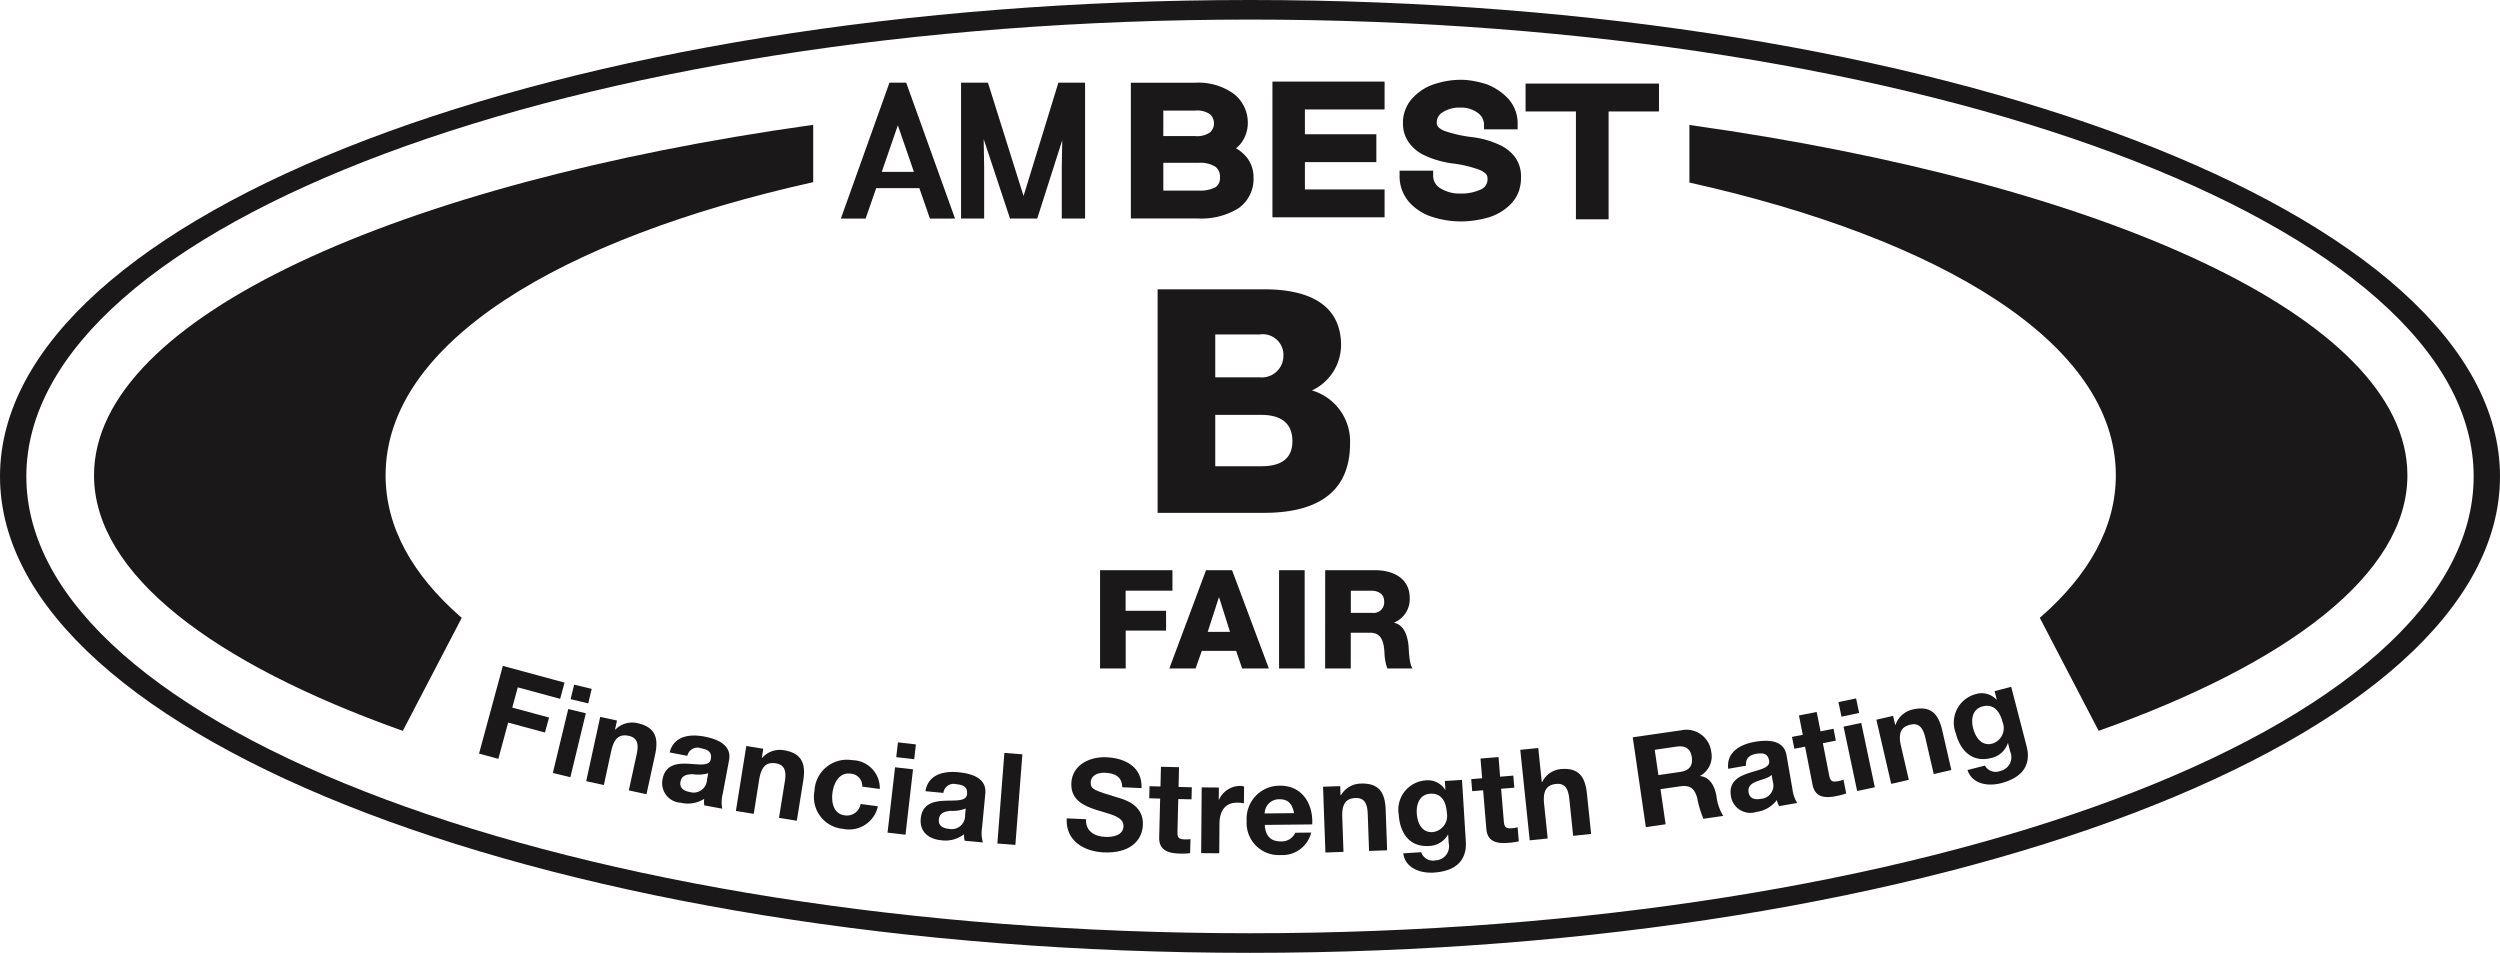 <svg xmlns="http://www.w3.org/2000/svg" width="224.2" height="85.449" viewBox="0 0 224.2 85.449"><g transform="translate(-13.52 -2.966)"><g transform="translate(13.52 2.966)"><path d="M15.882,45.691c0-22.59,49.227-40.969,109.738-40.969S235.358,23.1,235.358,45.691,186.131,86.659,125.62,86.659,15.882,68.282,15.882,45.691m-2.362,0c0,23.559,50.291,42.725,112.1,42.725s112.1-19.165,112.1-42.725S187.43,2.966,125.62,2.966,13.52,22.132,13.52,45.691" transform="translate(-13.52 -2.966)" fill="#1a1818"/><path d="M106.133,21.476H100.16V9.305h5.767a5.375,5.375,0,0,1,3.461.995,3.264,3.264,0,0,1,1.26,2.677,3.023,3.023,0,0,1-.352,1.353,2.625,2.625,0,0,1-.707.853,3.473,3.473,0,0,1,.994.851,2.872,2.872,0,0,1,.578,1.769,3.2,3.2,0,0,1-1.34,2.753,6.343,6.343,0,0,1-3.687.92m-3.063-2.5h3.166a2.984,2.984,0,0,0,1.53-.309.979.979,0,0,0,.383-.886,1.086,1.086,0,0,0-.412-.947,2.592,2.592,0,0,0-1.5-.35H103.07Zm0-4.888h2.857a2.006,2.006,0,0,0,1.34-.338,1.073,1.073,0,0,0,.346-.795,1.1,1.1,0,0,0-.352-.821,2.016,2.016,0,0,0-1.334-.332H103.07Z" transform="translate(1.255 -1.885)" fill="#1a1818"/><path d="M121.064,21.388H111.008V9.217h10.056v2.5h-7.145V13.94h6.406v2.5h-6.406v2.45h7.145Z" transform="translate(3.105 -1.9)" fill="#1a1818"/><path d="M126.209,21.781a8.3,8.3,0,0,1-2.4-.366,4.67,4.67,0,0,1-2.087-1.24,3.526,3.526,0,0,1-.974-2.54v-.406h3.012v.406a1.29,1.29,0,0,0,.653,1.176,3.242,3.242,0,0,0,1.794.471,4.178,4.178,0,0,0,1.833-.369.978.978,0,0,0,.592-.969.585.585,0,0,0-.178-.461,1.951,1.951,0,0,0-.7-.386,10.718,10.718,0,0,0-2.242-.515,8.415,8.415,0,0,1-2.589-.756,3.534,3.534,0,0,1-1.319-1.09,2.873,2.873,0,0,1-.551-1.823,3.042,3.042,0,0,1,.287-1.326,3.077,3.077,0,0,1,.7-1,4.536,4.536,0,0,1,1.97-1.164,7.624,7.624,0,0,1,2.192-.345,6.736,6.736,0,0,1,1.18.109,8.535,8.535,0,0,1,1.188.3,5.193,5.193,0,0,1,1.912,1.277,3.3,3.3,0,0,1,.851,2.354v.407h-3.012v-.407a1.318,1.318,0,0,0-.567-1.078,2.483,2.483,0,0,0-1.552-.465,2.778,2.778,0,0,0-1.6.421,1.067,1.067,0,0,0-.522.917.554.554,0,0,0,.179.441,1.739,1.739,0,0,0,.667.362,12.31,12.31,0,0,0,2.271.5,8.031,8.031,0,0,1,2.589.736,3.6,3.6,0,0,1,1.316,1.064,2.957,2.957,0,0,1,.535,1.827,3.566,3.566,0,0,1-.258,1.391,3.168,3.168,0,0,1-.732,1.061,4.665,4.665,0,0,1-2.058,1.165,9.249,9.249,0,0,1-2.391.324" transform="translate(4.767 -1.924)" fill="#1a1818"/><path d="M137.847,21.541h-2.93V11.869H130.4V9.37h11.965v2.5h-4.518Z" transform="translate(6.412 -1.874)" fill="#1a1818"/><path d="M88.179,21.485Q85.279,13.394,83.8,9.3h-1.5c-2.129,5.943-3.595,10.039-4.358,12.188h.42l0,0h1.8l.949-2.73H84.98l.949,2.73h1.8l0,0ZM81.61,17.3l1.442-4.178L84.493,17.3Z" transform="translate(-2.533 -1.886)" fill="#1a1818"/><path d="M98.272,9.3V21.485H96.183V16.824l.042-2.36q-.931,2.9-2.243,7.021H91.541c-.478-1.429-1.269-3.819-2.362-7.125l.043,2.462v4.663H87.15V9.3h2.411c.558,1.79,1.6,5.106,3.1,9.863l.095.3.092-.3Q93.9,15.748,95.879,9.3Z" transform="translate(-0.963 -1.886)" fill="#1a1818"/><path d="M46.685,43.932c0-12.08,15.943-21.409,38.347-26.419V12.69C48.218,17.864,20.863,29.909,20.863,43.932c0,8.745,10.585,16.707,27.448,22.717l5.16-9.891c-4.324-3.787-6.786-8.09-6.786-12.826" transform="translate(-12.268 -1.308)" fill="#1a1818"/><path d="M46.685,43.932c0-12.08,15.943-21.409,38.347-26.419V12.69C48.218,17.864,20.863,29.909,20.863,43.932c0,8.745,10.585,16.707,27.448,22.717l5.16-9.891C49.147,52.97,46.685,48.668,46.685,43.932Z" transform="translate(-12.268 -1.308)" fill="none" stroke="#1a1818" stroke-miterlimit="10" stroke-width="0.327"/><path d="M207.156,43.93c0-14.046-27.3-26.056-64.063-31.23v4.846c22.357,5.01,38.241,14.339,38.241,26.384,0,4.734-2.457,9.035-6.776,12.821l5.152,9.895c16.863-6.008,27.447-13.97,27.447-22.715" transform="translate(8.577 -1.306)" fill="#1a1818"/><path d="M207.156,43.93c0-14.046-27.3-26.056-64.063-31.23v4.846c22.357,5.01,38.241,14.339,38.241,26.384,0,4.734-2.457,9.035-6.776,12.821l5.152,9.895C196.572,60.637,207.156,52.675,207.156,43.93Z" transform="translate(8.577 -1.306)" fill="none" stroke="#1a1818" stroke-miterlimit="10" stroke-width="0.327"/><path d="M52.355,53.982l5.532,1.5-.393,1.455-3.8-1.029L53.2,57.724l3.3.891L56.13,59.96l-3.3-.892-.879,3.252-1.731-.469Z" transform="translate(-7.26 5.734)" fill="#1a1818"/><path d="M57.258,57.607l1.576.38-1.386,5.734-1.574-.38Zm1.79-.507-1.576-.38.314-1.3,1.576.38Z" transform="translate(-6.297 5.98)" fill="#1a1818"/><path d="M59.688,57.89l1.505.328-.176.8.034.007a2.1,2.1,0,0,1,1.97-.575c1.682.366,1.9,1.407,1.588,2.833l-.773,3.544-1.583-.344.709-3.254c.207-.948.03-1.477-.706-1.638-.858-.187-1.33.213-1.585,1.382L60.015,64l-1.583-.345Z" transform="translate(-5.861 6.401)" fill="#1a1818"/><path d="M64.923,60.835c.37-1.475,1.789-1.673,3.09-1.428,1.155.217,2.5.736,2.237,2.127l-.568,3.018a3.026,3.026,0,0,0-.04,1.327l-1.615-.3a2.417,2.417,0,0,1-.007-.582,2.711,2.711,0,0,1-2.087.351,1.759,1.759,0,0,1-1.647-2.11c.246-1.312,1.292-1.44,2.3-1.389s1.906.242,2.029-.409c.128-.685-.324-.873-.885-.98a.922.922,0,0,0-1.219.677ZM68.381,62.7a3.22,3.22,0,0,1-1.387.087c-.513.009-.993.092-1.1.675s.32.828.836.924A1.2,1.2,0,0,0,68.27,63.3Z" transform="translate(-4.869 6.644)" fill="#1a1818"/><path d="M70.832,60.123l1.522.243-.13.811.034.006a2.105,2.105,0,0,1,1.936-.685c1.7.273,1.976,1.3,1.745,2.741l-.574,3.584-1.6-.255.528-3.292c.152-.957-.053-1.476-.8-1.6-.867-.139-1.317.286-1.506,1.469L71.5,66.205l-1.6-.256Z" transform="translate(-3.905 6.781)" fill="#1a1818"/><path d="M80.211,63.585a1.106,1.106,0,0,0-1.053-1.165c-1.029-.136-1.506.859-1.62,1.718-.111.836.083,1.886,1.089,2.019a1.245,1.245,0,0,0,1.435-1.017l1.55.206a2.636,2.636,0,0,1-3.134,2.023,2.861,2.861,0,0,1-2.553-3.388,2.917,2.917,0,0,1,3.405-2.769,2.5,2.5,0,0,1,2.452,2.581Z" transform="translate(-2.883 6.961)" fill="#1a1818"/><path d="M82.193,62.076l1.611.185-.674,5.863-1.611-.185Zm1.715-.722L82.3,61.168l.152-1.327,1.611.185Z" transform="translate(-1.924 6.733)" fill="#1a1818"/><path d="M84.487,63.834c.235-1.5,1.631-1.827,2.949-1.7,1.171.111,2.554.507,2.418,1.916l-.293,3.056a3.026,3.026,0,0,0,.078,1.325L88,68.276a2.343,2.343,0,0,1-.059-.579,2.713,2.713,0,0,1-2.047.537c-1.113-.107-1.945-.748-1.83-1.952.128-1.329,1.156-1.552,2.17-1.592s1.919.07,1.982-.59c.067-.692-.4-.839-.968-.894a.922.922,0,0,0-1.153.783Zm3.611,1.55a3.215,3.215,0,0,1-1.373.213c-.509.054-.98.18-1.037.771s.394.795.917.844a1.2,1.2,0,0,0,1.436-1.226Z" transform="translate(-1.491 7.12)" fill="#1a1818"/><rect width="8.147" height="1.62" transform="matrix(0.077, -0.997, 0.997, 0.077, 89.444, 75.645)" fill="#1a1818"/><path d="M96.977,66.54c-.049,1.083.775,1.543,1.732,1.586.626.029,1.592-.11,1.629-.942.04-.877-1.173-1.08-2.355-1.454s-2.391-.9-2.321-2.424c.075-1.664,1.684-2.39,3.155-2.322,1.7.076,3.225.888,3.139,2.768l-1.732-.078c-.012-.982-.7-1.264-1.55-1.3-.57-.026-1.242.184-1.274.867-.028.626.356.725,2.372,1.34.586.176,2.393.634,2.308,2.48-.068,1.494-1.292,2.556-3.5,2.456-1.8-.082-3.446-1.048-3.333-3.052Z" transform="translate(0.416 6.927)" fill="#1a1818"/><path d="M104.2,63.521l1.187.029-.027,1.084-1.187-.029-.073,2.922c-.014.548.119.688.667.7a2.431,2.431,0,0,0,.5-.033l-.032,1.267a6.22,6.22,0,0,1-.949.034c-.993-.025-1.854-.275-1.825-1.45l.087-3.48-.981-.026.027-1.084.982.025.043-1.769,1.621.04Z" transform="translate(1.495 7.052)" fill="#1a1818"/><path d="M105.594,63.31l1.54.013-.008,1.094h.023a2.087,2.087,0,0,1,1.893-1.241,1.215,1.215,0,0,1,.353.06l-.013,1.506a2.941,2.941,0,0,0-.581-.062c-1.187-.009-1.6.844-1.613,1.882l-.021,2.659-1.621-.013Z" transform="translate(2.174 7.302)" fill="#1a1818"/><path d="M110.657,66.679c.057,1.027.564,1.489,1.467,1.48a1.336,1.336,0,0,0,1.27-.778l1.427-.016a2.657,2.657,0,0,1-2.741,2.017,2.882,2.882,0,0,1-3.047-3.071,2.959,2.959,0,0,1,2.979-3.149c2.009-.022,3,1.656,2.9,3.472Zm2.626-1.056c-.158-.821-.515-1.25-1.3-1.242a1.28,1.28,0,0,0-1.334,1.27Z" transform="translate(2.768 7.299)" fill="#1a1818"/><path d="M114.884,63.282l1.54-.056.03.822h.034A2.1,2.1,0,0,1,118.257,63c1.723-.063,2.191.891,2.244,2.353l.131,3.629-1.621.059-.119-3.333c-.035-.97-.337-1.439-1.091-1.412-.879.032-1.237.535-1.194,1.735l.11,3.093-1.62.059Z" transform="translate(3.766 7.272)" fill="#1a1818"/><path d="M126.7,68.231c.061.968-.178,2.63-2.89,2.8-1.162.074-2.552-.389-2.717-1.728l1.607-.1a1.1,1.1,0,0,0,1.258.733,1.259,1.259,0,0,0,1.207-1.54l-.048-.775H125.1a2,2,0,0,1-1.709,1.023c-1.767.11-2.6-1.187-2.705-2.8a2.637,2.637,0,0,1,2.347-3.076,1.836,1.836,0,0,1,1.814.836h.023l-.049-.787,1.538-.1ZM125,65.682c-.06-.956-.444-1.791-1.491-1.725-.913.057-1.262.88-1.207,1.757.054.844.431,1.748,1.422,1.684A1.451,1.451,0,0,0,125,65.682" transform="translate(4.754 7.223)" fill="#1a1818"/><path d="M128.828,62.73l1.183-.1.09,1.082-1.183.1.242,2.912c.044.547.193.671.739.626a2.423,2.423,0,0,0,.5-.088l.105,1.263a6.193,6.193,0,0,1-.94.136c-.99.083-1.874-.074-1.971-1.245l-.289-3.469-.979.081-.089-1.08.979-.082-.147-1.764,1.617-.133Z" transform="translate(5.702 6.925)" fill="#1a1818"/><path d="M129.995,60.438l1.613-.167.317,3.056.035,0a2.075,2.075,0,0,1,1.614-1.157c1.714-.177,2.246.743,2.4,2.2l.376,3.612-1.613.169-.344-3.317c-.1-.966-.433-1.413-1.183-1.336-.874.09-1.2.618-1.076,1.811l.321,3.079-1.613.167Z" transform="translate(6.343 6.807)" fill="#1a1818"/><path d="M138.612,59.551l4.346-.631a2.236,2.236,0,0,1,2.683,1.88,2,2,0,0,1-.982,2.206l0,.021c.9.1,1.274.911,1.449,1.715a4.454,4.454,0,0,0,.617,1.859l-1.773.258a9.006,9.006,0,0,1-.563-1.889c-.247-.829-.629-1.153-1.521-1.024L141.1,64.2l.459,3.15-1.773.258Zm2.3,3.389,1.941-.282c.79-.116,1.171-.517,1.052-1.33-.114-.778-.591-1.055-1.382-.94l-1.941.283Z" transform="translate(7.813 6.571)" fill="#1a1818"/><path d="M145.928,62.234c-.172-1.51,1.087-2.194,2.39-2.421,1.158-.2,2.6-.188,2.84,1.206l.528,3.021a3.028,3.028,0,0,0,.428,1.257l-1.618.282a2.356,2.356,0,0,1-.211-.542,2.707,2.707,0,0,1-1.83,1.062,1.757,1.757,0,0,1-2.281-1.4c-.231-1.315.7-1.8,1.669-2.108s1.867-.442,1.753-1.094c-.121-.686-.61-.7-1.171-.606-.608.107-.958.423-.9,1.062Zm3.892.535c-.228.283-.789.393-1.268.569s-.9.434-.795,1.018.591.661,1.109.571a1.2,1.2,0,0,0,1.058-1.563Z" transform="translate(9.058 6.713)" fill="#1a1818"/><path d="M153.372,59.248l1.165-.228.208,1.064-1.165.228.562,2.867c.106.537.267.646.805.54a2.4,2.4,0,0,0,.483-.14l.243,1.243a6.2,6.2,0,0,1-.918.239c-.975.191-1.871.133-2.1-1.02l-.671-3.416-.962.188-.21-1.064.965-.188-.341-1.736,1.59-.311Z" transform="translate(9.894 6.336)" fill="#1a1818"/><path d="M156.23,57.778l-1.585.335-.275-1.305,1.585-.335Zm-1.4,1.229,1.585-.335,1.219,5.771-1.585.335Z" transform="translate(10.5 6.159)" fill="#1a1818"/><path d="M157.277,58.255l1.5-.348.185.8L159,58.7a2.106,2.106,0,0,1,1.536-1.362c1.681-.389,2.322.459,2.651,1.883L164,62.761l-1.58.365-.75-3.249c-.22-.946-.606-1.35-1.34-1.179-.857.2-1.113.761-.843,1.929l.7,3.016-1.579.365Z" transform="translate(10.996 6.29)" fill="#1a1818"/><path d="M169.736,60.933c.242.94.322,2.618-2.309,3.3-1.127.291-2.58.1-2.994-1.183l1.559-.4a1.1,1.1,0,0,0,1.374.482,1.26,1.26,0,0,0,.894-1.741l-.194-.753-.021.006a2,2,0,0,1-1.485,1.327c-1.715.444-2.781-.672-3.187-2.243a2.638,2.638,0,0,1,1.723-3.465,1.835,1.835,0,0,1,1.94.478l.023-.006-.2-.762,1.492-.386Zm-2.156-2.178c-.24-.928-.775-1.675-1.792-1.412-.885.228-1.071,1.1-.852,1.954.212.818.754,1.633,1.715,1.385a1.452,1.452,0,0,0,.929-1.927" transform="translate(12.014 6.007)" fill="#1a1818"/><path d="M102.21,25.135h9.282c3.418-.057,7.17.842,7.17,5.025A4.508,4.508,0,0,1,116.05,34.2a4.754,4.754,0,0,1,3.418,4.745c0,4.773-3.475,6.233-7.726,6.233H102.21Zm5.169,7.889h4a1.933,1.933,0,0,0,2.112-1.909,1.851,1.851,0,0,0-2.112-1.937h-4Zm0,7.974h4.14c1.64,0,2.779-.589,2.779-2.246,0-1.769-1.222-2.359-2.779-2.359h-4.14Z" transform="translate(1.605 0.814)" fill="#1a1818"/><path d="M97.8,46.651h6.492V48.49h-4.2v1.8h3.629V52.07H100.1v3.393H97.8Z" transform="translate(0.853 4.484)" fill="#1a1818"/><path d="M106.4,46.651h2.333l3.3,8.813h-2.395l-.543-1.58H106.02l-.556,1.58h-2.356Zm.149,5.53h2l-.975-3.086h-.025Z" transform="translate(1.758 4.484)" fill="#1a1818"/><rect width="2.295" height="8.812" transform="translate(114.707 51.135)" fill="#1a1818"/><path d="M115.049,46.651h4.492c1.556,0,3.087.7,3.087,2.482a2.266,2.266,0,0,1-1.384,2.209v.025c.939.222,1.209,1.271,1.284,2.11.025.37.061,1.667.37,1.988h-2.271a4.247,4.247,0,0,1-.259-1.407c-.062-.888-.211-1.8-1.284-1.8h-1.741v3.208h-2.3Zm2.3,3.826h1.926a.945.945,0,0,0,1.062-1.037c0-.653-.519-.949-1.161-.949h-1.826Z" transform="translate(3.794 4.484)" fill="#1a1818"/></g></g></svg>
